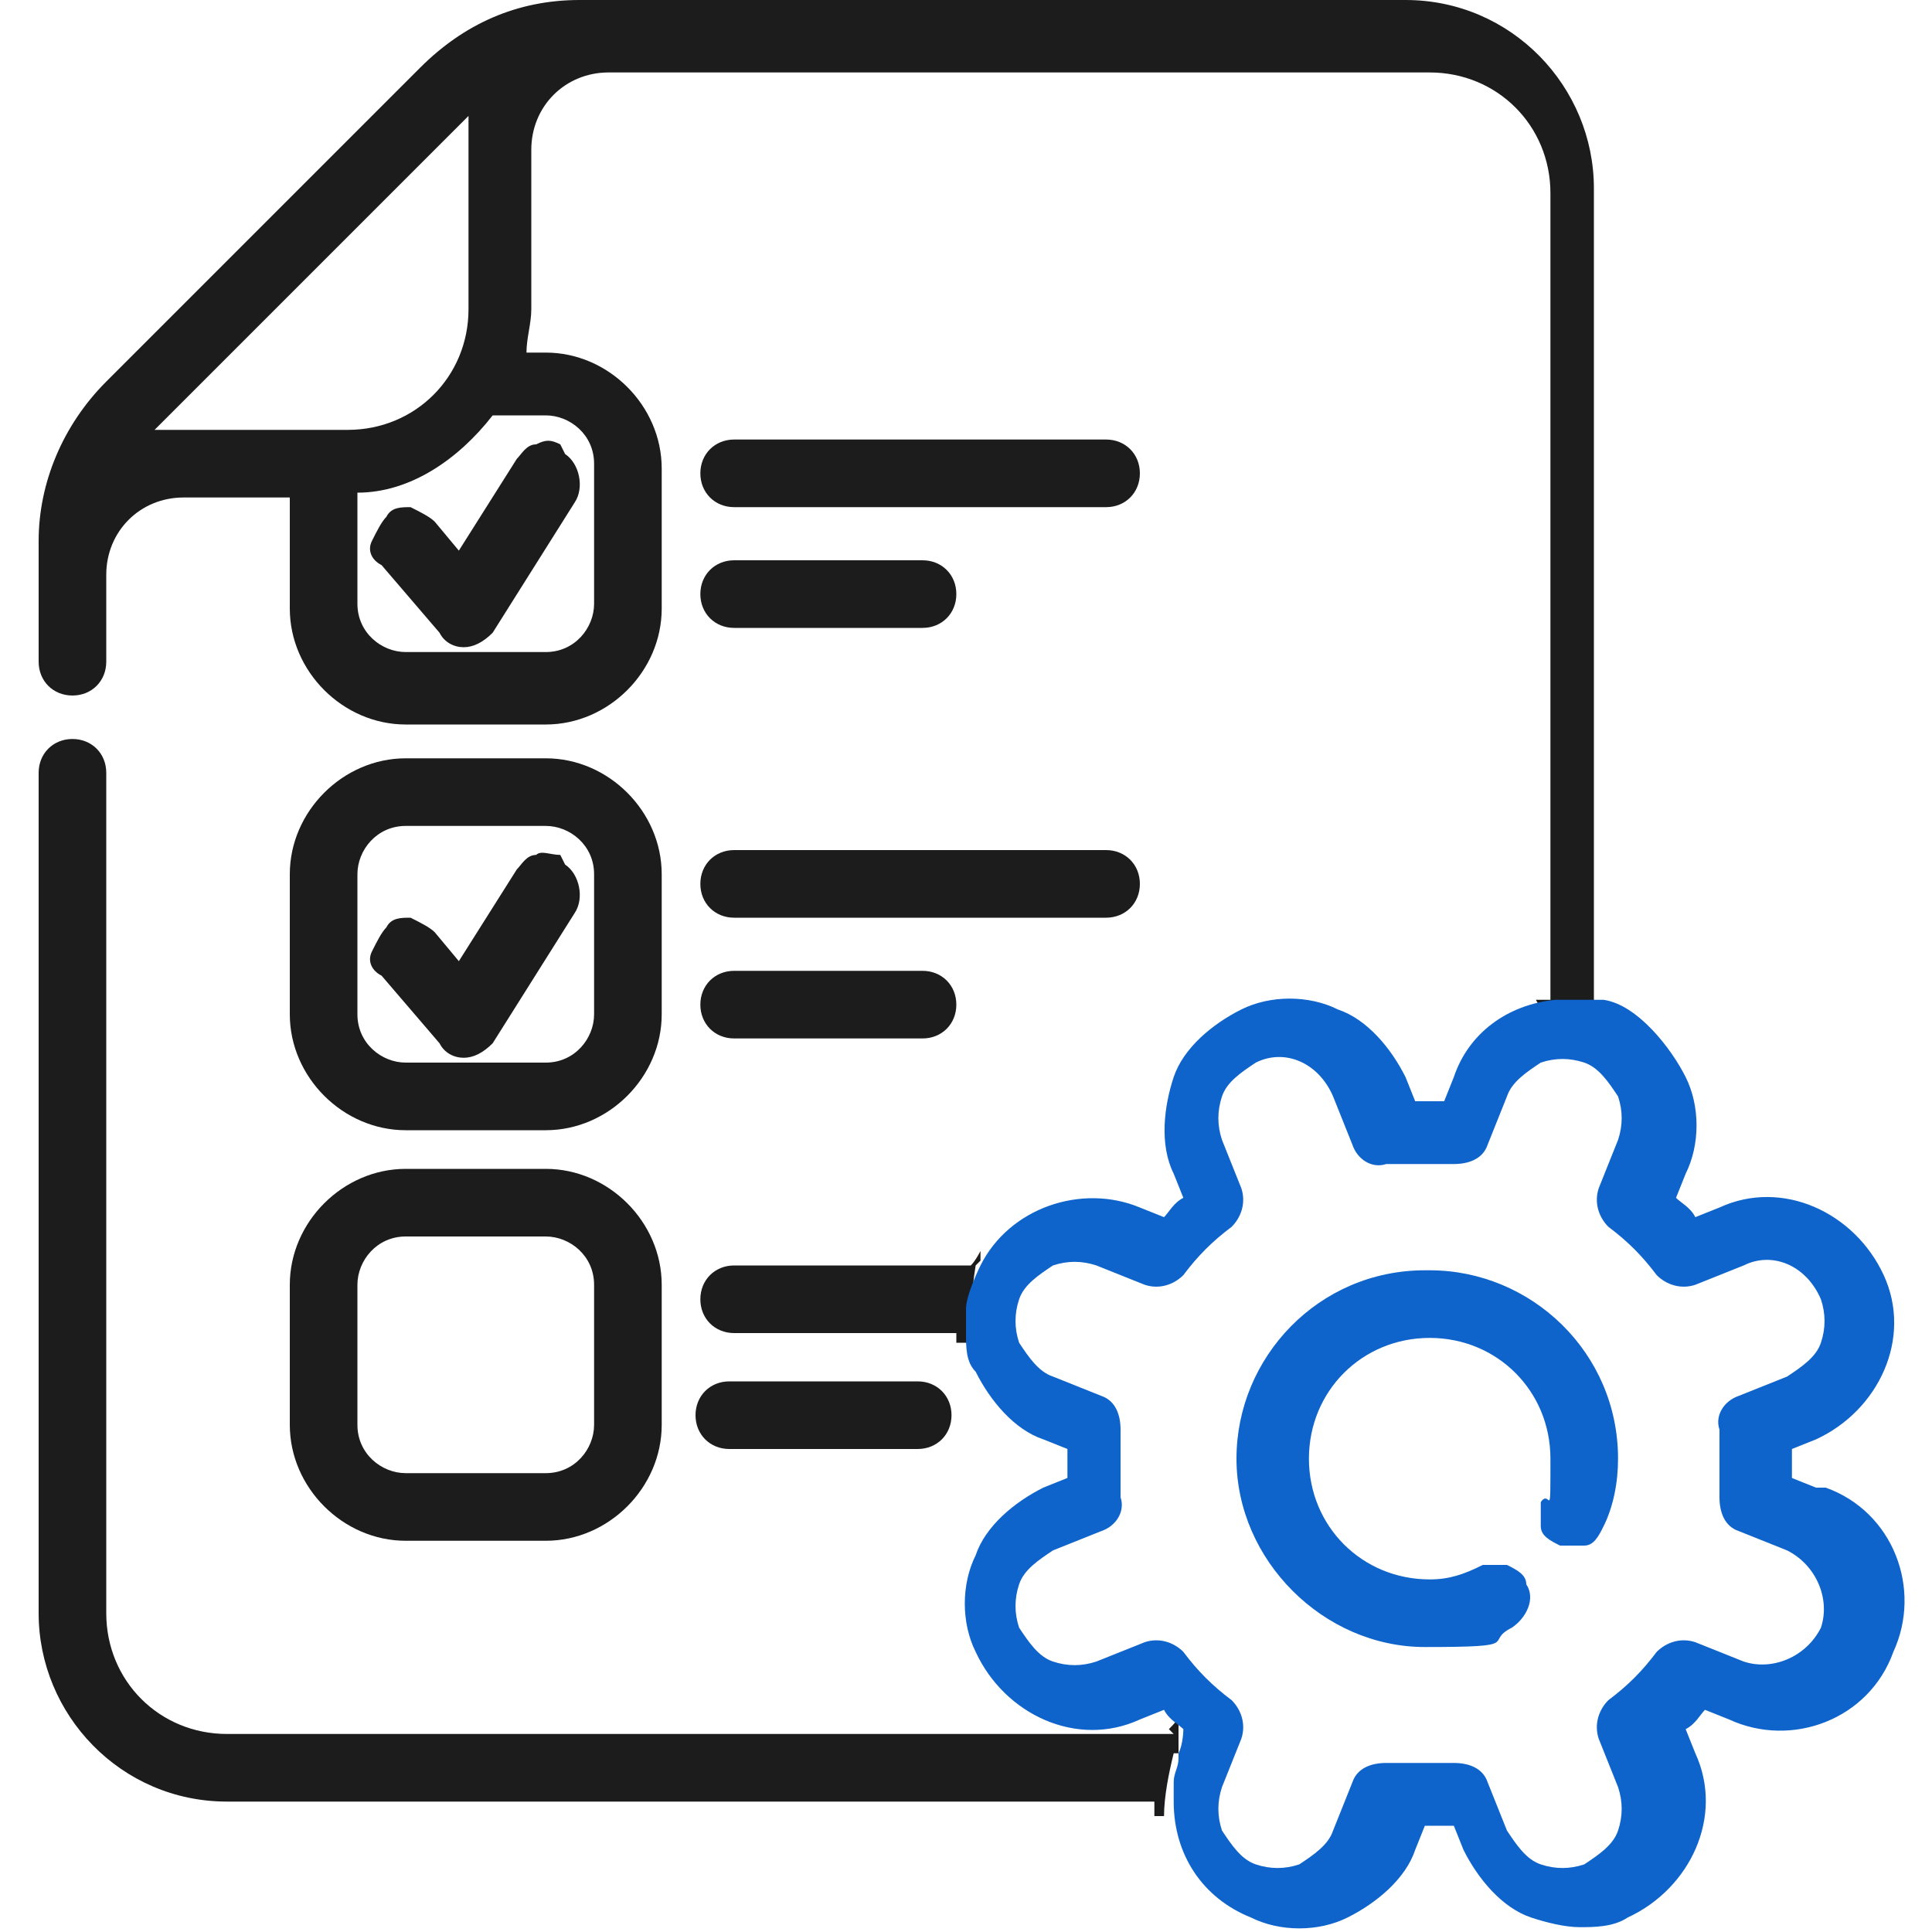 <?xml version="1.0" encoding="UTF-8"?>
<svg id="Layer_1" xmlns="http://www.w3.org/2000/svg" version="1.1" viewBox="0 0 40 40">
  <!-- Generator: Adobe Illustrator 29.7.1, SVG Export Plug-In . SVG Version: 2.1.1 Build 8)  -->
  <defs>
    <style>
      .st0 {
        fill: #0f64cc;
      }

      .st1 {
        fill: #1d1c1c;
      }
    </style>
  </defs>
  <g>
    <path class="st1" d="M130.6,38.8h0c-.2-.3-.6-.4-1-.2-.2,0-.3.2-.3.4,0,.2,0,.4,0,.5,1.7,2.9,2.6,6.1,2.6,9.5s.3.7.7.7.7-.3.7-.7c0-3.6-1-7.1-2.8-10.2Z"/>
    <path class="st1" d="M113.4,30.4c5.7,0,11,2.6,14.5,7,.2.3.7.4,1,.1.1-.1.2-.3.3-.5,0-.2,0-.4-.2-.5-3.8-4.8-9.5-7.5-15.6-7.5s-10.4,2.1-14.1,5.9c-3.8,3.8-5.9,8.8-5.9,14.1s.3.7.7.7.7-.3.7-.7c0-5,1.9-9.6,5.4-13.1,3.5-3.5,8.2-5.4,13.1-5.4Z"/>
    <path class="st1" d="M113.4,32.4c-3.2,0-6.3.9-8.9,2.6-2.6,1.7-4.7,4-6,6.7,0,.2,0,.4,0,.5,0,.2.2.3.4.4.2,0,.4,0,.5,0,.2,0,.3-.2.4-.4,1.2-2.5,3.1-4.7,5.5-6.2,2.4-1.6,5.3-2.4,8.2-2.4,8.4,0,15.2,6.8,15.2,15.2s.3.7.7.7.7-.3.7-.7c0-9.1-7.4-16.6-16.6-16.6Z"/>
    <path class="st1" d="M98.4,43.7c-.4-.1-.8,0-.9.5-.5,1.6-.7,3.2-.7,4.8s.3.7.7.7.7-.3.7-.7c0-1.5.2-3,.6-4.4,0-.2,0-.4,0-.5s-.2-.3-.4-.3Z"/>
    <path class="st1" d="M118.9,36.3h0c-.4-.2-.8,0-1.1.3l-5.1,8.7c-1.7.3-2.9,1.9-2.9,3.6s.3.7.7.7.7-.3.7-.7c0-1.2,1-2.3,2.3-2.3s2.3,1,2.3,2.3.3.7.7.7.7-.3.7-.7c0-.7-.2-1.3-.5-1.9l2.8-9.8c.1-.4,0-.8-.5-1ZM116.8,41.2l-1.4,4.7c-.3-.2-.7-.4-1.1-.5l2.5-4.2Z"/>
    <path class="st1" d="M100.2,47.6c-.4,0-.7.3-.7.7s.3.7.7.7.7-.3.7-.7-.3-.7-.7-.7Z"/>
    <path class="st1" d="M126.6,47.6c-.4,0-.7.3-.7.7s.3.7.7.7.7-.3.7-.7-.3-.7-.7-.7Z"/>
    <path class="st1" d="M103.6,38.4c-.3.3-.3.7,0,1,.1.1.3.2.5.2s.4,0,.5-.2c.3-.3.3-.7,0-1-.3-.3-.7-.3-1,0Z"/>
    <path class="st1" d="M122.3,38.4c-.3.3-.3.7,0,1,.1.1.3.2.5.2s.4,0,.5-.2c.3-.3.3-.7,0-1-.3-.3-.7-.3-1,0Z"/>
    <path class="st1" d="M114.1,35.1c0-.4-.3-.7-.7-.7s-.7.3-.7.7.3.7.7.7.7-.3.7-.7Z"/>
    <path class="st0" d="M102.9,19.3c.4,0,.7-.3.7-.7v-7.5s0,0,0,0h19.4s0,0,0,0v11.7s0,0,0,0h-6c-.4,0-.9.2-1.2.5l-2.5,2.5-2.5-2.5c-.3-.3-.7-.5-1.2-.5h-6s0,0,0,0v-1.4c0-.4-.3-.7-.7-.7s-.7.3-.7.7v1.4c0,.4.2.8.4,1,.3.3.6.4,1,.4h6c0,0,.1,0,.2,0l2.8,2.8c.2.2.4.3.7.3s.5-.1.7-.3l2.8-2.8s.1,0,.2,0h6c.8,0,1.5-.7,1.5-1.5v-11.7c0-.8-.7-1.5-1.5-1.5h-19.4c-.8,0-1.5.7-1.5,1.5v7.5c0,.4.3.7.7.7Z"/>
    <path class="st0" d="M109.9,19.8c.3,0,.5-.2.5-.3l.2-.8h1.4l.2.8c0,.1.2.3.5.3s.4,0,.6-.2c.2-.1.3-.3.3-.4s0,0,0-.1l-1.4-4.6c0-.2-.2-.3-.3-.4-.3-.1-.8-.1-1.1,0-.2,0-.3.2-.3.4l-1.4,4.6c0,0,0,0,0,.1,0,.2.1.3.3.4.2.1.4.2.6.2ZM110.9,17.5l.4-1.4.4,1.4h-.8Z"/>
    <path class="st0" d="M115.8,19.8c.6,0,1.1-.2,1.4-.5.4-.3.5-.8.5-1.4v-1.9c0-.6-.2-1.1-.5-1.4-.4-.3-.8-.5-1.4-.5h-1.3c-.2,0-.3,0-.4.1-.2.1-.2.3-.2.3v4.8c0,0,0,.2.2.3.1,0,.3.1.4.1h1.3ZM116.3,17.9c0,.4-.2.6-.6.6h-.5v-3.2h.5c.4,0,.6.2.6.6v1.9Z"/>
  </g>
  <rect class="st1" x="-26.1" y="8" width="13.7" height="13.7"/>
  <rect class="st0" x="-26.1" y="23.7" width="13.7" height="13.7"/>
  <g>
    <path class="st1" d="M83.2,8.7h-31.8c-2.3,0-4.1,1.8-4.1,4.1v31.8c0,2.3,1.8,4.1,4.1,4.1h31.8c2.3,0,4.1-1.8,4.1-4.1V12.8c0-2.3-1.8-4.1-4.1-4.1ZM55.4,13.5v-2.9h4.5v2.9h-4.5ZM77.6,18.5h7.8v26.1c0,1.2-1,2.3-2.3,2.3h-31.8c-1.2,0-2.3-1-2.3-2.3V15.4h25.7l2.1,2.8c.2.2.4.4.7.4ZM61.8,13.5v-2.9h21.3c1.2,0,2.3,1,2.3,2.3v3.9h-7.4l-2.1-2.8c-.2-.2-.4-.4-.7-.4h-13.4ZM53.6,13.5h-4.5v-.7c0-1.2,1-2.3,2.3-2.3h2.3v2.9Z"/>
    <path class="st1" d="M83.2,14.6c.5,0,.9-.4.9-.9s-.4-.9-.9-.9-.9.4-.9.9.4.9.9.9Z"/>
    <path class="st1" d="M80,14.6c.5,0,.9-.4.9-.9s-.4-.9-.9-.9-.9.4-.9.9.4.9.9.9Z"/>
    <path class="st1" d="M50.4,12.1c0,.5.4.9.9.9s.9-.4.9-.9-.4-.9-.9-.9-.9.4-.9.9Z"/>
    <path class="st1" d="M57.7,11.1c-.5,0-.9.4-.9.9s.4.9.9.9.9-.4.9-.9-.4-.9-.9-.9Z"/>
    <path class="st0" d="M54.5,34.2h-1.6c-1.4,0-2.5,1.1-2.5,2.5v6.4c0,1.4,1.1,2.5,2.5,2.5h1.6c.7,0,1.3-.3,1.8-.7.5-.5.7-1.1.7-1.8v-6.4c0-1.4-1.1-2.5-2.5-2.5ZM55,43.5c-.1.1-.3.2-.5.2h-1.6c-.4,0-.7-.3-.7-.7v-6.4c0-.4.3-.7.7-.7h1.6c.4,0,.7.3.7.7v6.4c0,.2,0,.3-.2.5Z"/>
    <path class="st0" d="M53.7,39c-.5,0-.9.4-.9.9s.4.9.9.9.9-.4.9-.9-.4-.9-.9-.9Z"/>
    <path class="st0" d="M62.5,29.4h-1.6c-1.4,0-2.5,1.1-2.5,2.5v11.1c0,1.4,1.1,2.5,2.5,2.5h1.6c.7,0,1.3-.3,1.8-.7.5-.5.7-1.1.7-1.8v-11.1c0-1.4-1.1-2.5-2.5-2.5ZM63,43.5h0c-.1.1-.3.2-.5.2h-1.6c-.4,0-.7-.3-.7-.7v-11.1c0-.4.3-.7.7-.7h1.6c.4,0,.7.3.7.7v11.1c0,.2,0,.4-.2.5Z"/>
    <path class="st0" d="M61.7,39c-.5,0-.9.4-.9.9s.4.9.9.9.9-.4.9-.9-.4-.9-.9-.9Z"/>
    <path class="st0" d="M61.7,34.2c-.5,0-.9.4-.9.9s.4.9.9.9.9-.4.9-.9-.4-.9-.9-.9Z"/>
    <path class="st0" d="M70.4,24.6h-1.6c-1.4,0-2.5,1.2-2.5,2.7v15.8c0,1.4,1.1,2.5,2.5,2.5h1.6c.7,0,1.3-.3,1.8-.7.5-.5.7-1.1.7-1.8v-15.9c0-1.4-1.1-2.5-2.5-2.5ZM68.2,27.3c0-.4.3-.8.7-.8h1.6c.4,0,.7.3.7.7v15.9c0,.2,0,.3-.2.5-.1.1-.3.2-.5.2h-1.6c-.4,0-.7-.3-.7-.7v-15.8Z"/>
    <path class="st0" d="M69.6,40.8c.5,0,.9-.4.9-.9s-.4-.9-.9-.9-.9.4-.9.9.4.9.9.9Z"/>
    <path class="st0" d="M69.6,36c.5,0,.9-.4.9-.9s-.4-.9-.9-.9-.9.4-.9.9.4.9.9.9Z"/>
    <path class="st0" d="M69.6,31.3c.5,0,.9-.4.9-.9s-.4-.9-.9-.9-.9.4-.9.9.4.9.9.9Z"/>
    <path class="st0" d="M74.4,26.8c.2.3.5.5.8.5h.7v17.4c0,.5.4.9.9.9h4.8c.5,0,.9-.4.9-.9v-17.4h.7c.3,0,.7-.2.8-.5.2-.3.1-.7,0-1l-4-5.6c-.2-.2-.4-.4-.7-.4s-.6.1-.7.4l-4,5.6c-.2.3-.2.6,0,1ZM77,25.5l2.2-3.1,2.2,3.1c-.4,0-.7.5-.7.9v17.4h-2.9v-17.4c0-.4-.3-.8-.7-.9Z"/>
  </g>
  <g>
    <path class="st1" d="M11.6,64.1c-.2-.1-.4-.1-.5,0-.2,0-.3.2-.4.3l-1.2,1.9-.5-.6c-.1-.1-.3-.2-.5-.3-.2,0-.4,0-.5.2-.1.1-.2.3-.3.5s0,.4.2.5l1.2,1.4c.1.2.3.3.5.3s0,0,0,0c.2,0,.4-.1.6-.3l1.7-2.8c.2-.3.1-.8-.2-1Z"/>
    <path class="st1" d="M15.2,65.5h7.8c.4,0,.7-.3.7-.7s-.3-.7-.7-.7h-7.8c-.4,0-.7.3-.7.7s.3.7.7.7Z"/>
    <path class="st1" d="M15.2,68h3.9c.4,0,.7-.3.7-.7s-.3-.7-.7-.7h-3.9c-.4,0-.7.3-.7.7s.3.7.7.7Z"/>
    <path class="st1" d="M8.3,78.4h2.9c1.3,0,2.4-1.1,2.4-2.4v-2.9c0-1.3-1.1-2.4-2.4-2.4h-2.9c-1.3,0-2.4,1.1-2.4,2.4v2.9c0,1.3,1.1,2.4,2.4,2.4ZM12.2,76c0,.5-.4,1-1,1h-2.9c-.5,0-1-.4-1-1v-2.9c0-.5.4-1,1-1h2.9c.5,0,1,.4,1,1v2.9Z"/>
    <path class="st1" d="M11.6,72.7c-.2-.1-.4-.1-.5,0-.2,0-.3.2-.4.3l-1.2,1.9-.5-.6c-.1-.1-.3-.2-.5-.3-.2,0-.4,0-.5.2-.1.1-.2.3-.3.5s0,.4.2.5l1.2,1.4c.1.2.3.3.5.3s0,0,0,0c.2,0,.4-.1.6-.3l1.7-2.8c.2-.3.1-.8-.2-1Z"/>
    <path class="st1" d="M15.2,74h7.8c.4,0,.7-.3.7-.7s-.3-.7-.7-.7h-7.8c-.4,0-.7.3-.7.7s.3.7.7.7Z"/>
    <path class="st1" d="M15.2,76.6h3.9c.4,0,.7-.3.7-.7s-.3-.7-.7-.7h-3.9c-.4,0-.7.3-.7.7s.3.7.7.7Z"/>
    <path class="st1" d="M6,84.6c0,1.3,1.1,2.4,2.4,2.4h2.9c1.3,0,2.4-1.1,2.4-2.4v-2.9c0-1.3-1.1-2.4-2.4-2.4h-2.9c-1.3,0-2.4,1.1-2.4,2.4v2.9ZM12.2,84.6c0,.5-.4,1-1,1h-2.9c-.5,0-1-.4-1-1v-2.9c0-.5.4-1,1-1h2.9c.5,0,1,.4,1,1v2.9Z"/>
    <path class="st1" d="M19,85.1c.4,0,.7-.3.7-.7s-.3-.7-.7-.7h-3.9c-.4,0-.7.3-.7.7s.3.7.7.7h3.9Z"/>
    <path class="st1" d="M1.4,69.4c.4,0,.7-.3.7-.7v-1.9c0-.9.7-1.6,1.6-1.6h2.2v2.3c0,1.3,1.1,2.4,2.4,2.4h2.9c1.3,0,2.4-1.1,2.4-2.4v-2.9c0-1.3-1.1-2.4-2.4-2.4h-.4c0-.3.1-.6.1-.9v-3.3c0-.9.7-1.6,1.6-1.6h17.1c1.4,0,2.5,1.1,2.5,2.5v15.7c.3,0,.6,0,.9,0,.2,0,.4,0,.6.2v-15.9c0-2.2-1.8-3.9-3.9-3.9H11.9c-1.3,0-2.4.5-3.3,1.4l-6.5,6.5c-.9.9-1.4,2.1-1.4,3.3v2.5c0,.4.3.7.7.7ZM10.2,63.6h1c.5,0,1,.4,1,1v2.9c0,.5-.4,1-1,1h-2.9c-.5,0-1-.4-1-1v-2.3c1.1,0,2.2-.7,2.8-1.6ZM3.1,63.8l6.5-6.5s0,0,0,0c0,.2,0,.5,0,.7v3.3c0,1.4-1.1,2.5-2.5,2.5h-3.3c-.2,0-.5,0-.7,0,0,0,0,0,0,0Z"/>
    <path class="st1" d="M23.1,91.8c0-.3.1-.5.3-.8H4.6c-1.4,0-2.5-1.1-2.5-2.5v-17.6c0-.4-.3-.7-.7-.7s-.7.3-.7.7v17.6c0,2.2,1.8,3.9,3.9,3.9h18.4c0-.2,0-.4.1-.7Z"/>
    <path class="st1" d="M15.2,81.2c-.4,0-.7.3-.7.7s.3.7.7.7h3.6c0-.2,0-.5,0-.7,0-.2.1-.4.2-.6,0,0,0,0,0,0h-3.9Z"/>
  </g>
  <g>
    <g>
      <path class="st1" d="M11.6,9.2c-.2-.1-.3-.1-.5,0-.2,0-.3.2-.4.3l-1.2,1.9-.5-.6c-.1-.1-.3-.2-.5-.3-.2,0-.4,0-.5.2-.1.1-.2.3-.3.5s0,.4.2.5l1.2,1.4c.1.2.3.3.5.3s0,0,0,0c.2,0,.4-.1.6-.3l1.7-2.7c.2-.3.1-.8-.2-1Z"/>
      <path class="st1" d="M15.2,10.5h7.7c.4,0,.7-.3.7-.7s-.3-.7-.7-.7h-7.7c-.4,0-.7.3-.7.7s.3.7.7.7Z"/>
      <path class="st1" d="M15.2,13h3.9c.4,0,.7-.3.7-.7s-.3-.7-.7-.7h-3.9c-.4,0-.7.3-.7.7s.3.7.7.7Z"/>
      <path class="st1" d="M8.4,23.4h2.9c1.3,0,2.4-1.1,2.4-2.4v-2.9c0-1.3-1.1-2.4-2.4-2.4h-2.9c-1.3,0-2.4,1.1-2.4,2.4v2.9c0,1.3,1.1,2.4,2.4,2.4ZM12.3,21c0,.5-.4,1-1,1h-2.9c-.5,0-1-.4-1-1v-2.9c0-.5.4-1,1-1h2.9c.5,0,1,.4,1,1v2.9Z"/>
      <path class="st1" d="M11.6,17.7c-.2,0-.4-.1-.5,0-.2,0-.3.2-.4.3l-1.2,1.9-.5-.6c-.1-.1-.3-.2-.5-.3-.2,0-.4,0-.5.2-.1.1-.2.3-.3.5s0,.4.2.5l1.2,1.4c.1.2.3.3.5.3s0,0,0,0c.2,0,.4-.1.6-.3l1.7-2.7c.2-.3.1-.8-.2-1Z"/>
      <path class="st1" d="M15.2,19h7.7c.4,0,.7-.3.7-.7s-.3-.7-.7-.7h-7.7c-.4,0-.7.3-.7.7s.3.7.7.7Z"/>
      <path class="st1" d="M15.2,21.5h3.9c.4,0,.7-.3.7-.7s-.3-.7-.7-.7h-3.9c-.4,0-.7.3-.7.7s.3.7.7.7Z"/>
      <path class="st1" d="M6,29.5c0,1.3,1.1,2.4,2.4,2.4h2.9c1.3,0,2.4-1.1,2.4-2.4v-2.9c0-1.3-1.1-2.4-2.4-2.4h-2.9c-1.3,0-2.4,1.1-2.4,2.4v2.9ZM12.3,29.5c0,.5-.4,1-1,1h-2.9c-.5,0-1-.4-1-1v-2.9c0-.5.4-1,1-1h2.9c.5,0,1,.4,1,1v2.9Z"/>
      <path class="st1" d="M19,30c.4,0,.7-.3.7-.7s-.3-.7-.7-.7h-3.9c-.4,0-.7.3-.7.7s.3.7.7.7h3.9Z"/>
      <path class="st1" d="M24.4,36.3c0-.1,0-.2,0-.3,0,0,0-.1,0-.2,0,0,0,0,0,0,0-.1,0-.3,0-.4,0,0,0,0,0,0,0,0,0,0,0,0,0,0,0,0,0,.1,0,.1-.1.2-.2.3,0,0,0,0,.1.1h0s-19.6,0-19.6,0c-1.4,0-2.5-1.1-2.5-2.5v-17.4c0-.4-.3-.7-.7-.7s-.7.3-.7.7v17.4c0,2.1,1.7,3.9,3.9,3.9h19.2c0,0,0,.2,0,.3,0,0,.2,0,.2,0,0-.4.1-.9.2-1.3Z"/>
      <path class="st1" d="M20.3,26.1c0,0,0-.2,0-.2,0,0,0,0,0,0,0,0-.1.2-.2.3h-4.9c-.4,0-.7.3-.7.7s.3.7.7.7h4.6c0,0,0,.1,0,.2,0,0,0,0,0,0,0,0,.2,0,.3,0,0-.5,0-1,.1-1.6Z"/>
      <path class="st1" d="M1.5,14.4c.4,0,.7-.3.7-.7v-1.8c0-.9.7-1.6,1.6-1.6h2.2v2.3c0,1.3,1.1,2.4,2.4,2.4h2.9c1.3,0,2.4-1.1,2.4-2.4v-2.9c0-1.3-1.1-2.4-2.4-2.4h-.4c0-.3.1-.6.1-.9v-3.3c0-.9.7-1.6,1.6-1.6h17c1.4,0,2.5,1.1,2.5,2.5v16.7c-.1,0-.2,0-.3,0,0,0,.1.2.2.3,0,0,0,0,0,.1,0,0,0,0,0,0,0,0,0,0,0,0,0,0,0,0,0,0,0,0,0,0,0,0,0,0,0,0,0,0,0,0,0,0,0,0,0,0,0,0,.1,0,0,0,0,0,0,0,0,0,0,0,0,0,.1,0,.3,0,.4,0,.2,0,.3,0,.5,0,0,0,0,0,.1,0,0,0,0,0,0,0,0,0,.1,0,.2,0,0,0,.2,0,.2,0,0,0,0,0,0,0-.2-.1-.3-.3-.5-.3V3.9c0-2.1-1.7-3.9-3.9-3.9H12c-1.3,0-2.4.5-3.3,1.4L2.2,7.9c-.9.9-1.4,2.1-1.4,3.3v2.5c0,.4.3.7.7.7ZM10.3,8.6h1c.5,0,1,.4,1,1v2.9c0,.5-.4,1-1,1h-2.9c-.5,0-1-.4-1-1v-2.3c1.1,0,2.1-.7,2.8-1.6ZM3.2,8.9l6.5-6.5s0,0,0,0c0,.2,0,.5,0,.7v3.3c0,1.4-1.1,2.5-2.5,2.5h-3.3c-.2,0-.5,0-.7,0,0,0,0,0,0,0Z"/>
    </g>
    <g>
      <path class="st0" d="M37.6,30.8l-.5-.2c0-.2,0-.4,0-.6l.5-.2c1.3-.6,2-2.1,1.4-3.4-.6-1.3-2.1-2-3.4-1.4l-.5.2c-.1-.2-.3-.3-.4-.4l.2-.5c.3-.6.3-1.4,0-2-.3-.6-1-1.5-1.7-1.6-.4,0-1,0-1,0-1,.1-1.8.7-2.1,1.6l-.2.5c-.2,0-.4,0-.6,0l-.2-.5c-.3-.6-.8-1.2-1.4-1.4-.6-.3-1.4-.3-2,0-.6.3-1.2.8-1.4,1.4s-.3,1.4,0,2l.2.5c-.2.1-.3.3-.4.4l-.5-.2c-1.2-.5-2.7,0-3.3,1.2,0,0-.3.6-.3.9,0,.2,0,.5,0,.5,0,.3,0,.6.2.8.3.6.8,1.2,1.4,1.4l.5.2c0,.2,0,.4,0,.6l-.5.2c-.6.3-1.2.8-1.4,1.4-.3.6-.3,1.4,0,2,.6,1.3,2.1,2,3.4,1.4l.5-.2c.1.2.3.3.4.4h0s0,.3-.1.5c0,0,0,0,0,.1,0,.2-.1.3-.1.5,0,.1,0,.3,0,.4,0,1.1.6,2,1.6,2.4.6.3,1.4.3,2,0,.6-.3,1.2-.8,1.4-1.4l.2-.5c.2,0,.4,0,.6,0l.2.5c.3.6.8,1.2,1.4,1.4.3.1.7.2,1,.2s.7,0,1-.2c1.3-.6,2-2.1,1.4-3.4l-.2-.5c.2-.1.3-.3.4-.4l.5.2c1.3.6,2.9,0,3.4-1.4.6-1.3,0-2.9-1.4-3.4ZM37.7,33.7c-.3.6-1,.9-1.6.7l-1-.4c-.3-.1-.6,0-.8.2-.3.4-.6.7-1,1-.2.2-.3.5-.2.8l.4,1c.1.3.1.6,0,.9s-.4.5-.7.7c-.3.1-.6.1-.9,0-.3-.1-.5-.4-.7-.7l-.4-1c-.1-.3-.4-.4-.7-.4s0,0,0,0c-.5,0-.9,0-1.4,0-.3,0-.6.1-.7.4l-.4,1c-.1.3-.4.5-.7.7-.3.1-.6.1-.9,0-.3-.1-.5-.4-.7-.7-.1-.3-.1-.6,0-.9l.4-1c.1-.3,0-.6-.2-.8-.4-.3-.7-.6-1-1-.2-.2-.5-.3-.8-.2l-1,.4c-.3.1-.6.1-.9,0-.3-.1-.5-.4-.7-.7-.1-.3-.1-.6,0-.9.1-.3.4-.5.7-.7l1-.4c.3-.1.5-.4.4-.7,0-.5,0-.9,0-1.4,0-.3-.1-.6-.4-.7l-1-.4c-.3-.1-.5-.4-.7-.7-.1-.3-.1-.6,0-.9.1-.3.4-.5.7-.7.3-.1.6-.1.9,0l1,.4c.3.1.6,0,.8-.2.3-.4.6-.7,1-1,.2-.2.3-.5.2-.8l-.4-1c-.1-.3-.1-.6,0-.9.1-.3.4-.5.7-.7.6-.3,1.3,0,1.6.7l.4,1c.1.3.4.5.7.4.5,0,.9,0,1.4,0,.3,0,.6-.1.7-.4l.4-1c.1-.3.4-.5.7-.7.3-.1.6-.1.9,0,.3.1.5.4.7.7.1.3.1.6,0,.9l-.4,1c-.1.3,0,.6.2.8.4.3.7.6,1,1,.2.2.5.3.8.2l1-.4c.6-.3,1.3,0,1.6.7.1.3.1.6,0,.9-.1.3-.4.5-.7.7l-1,.4c-.3.1-.5.4-.4.7,0,.5,0,.9,0,1.4,0,.3.1.6.4.7l1,.4c.6.3.9,1,.7,1.6Z"/>
      <path class="st0" d="M29.5,26.3c-2.2,0-3.9,1.8-3.9,3.9s1.8,3.9,3.9,3.9,1.2-.1,1.8-.4c.3-.2.5-.6.3-.9,0-.2-.2-.3-.4-.4-.2,0-.4,0-.5,0-.4.2-.7.3-1.1.3-1.4,0-2.5-1.1-2.5-2.5s1.1-2.5,2.5-2.5,2.5,1.1,2.5,2.5,0,.6-.2.9c0,.2,0,.4,0,.5,0,.2.2.3.4.4.2,0,.4,0,.5,0,.2,0,.3-.2.4-.4.2-.4.3-.9.3-1.4,0-2.2-1.8-3.9-3.9-3.9Z"/>
    </g>
  </g>
</svg>